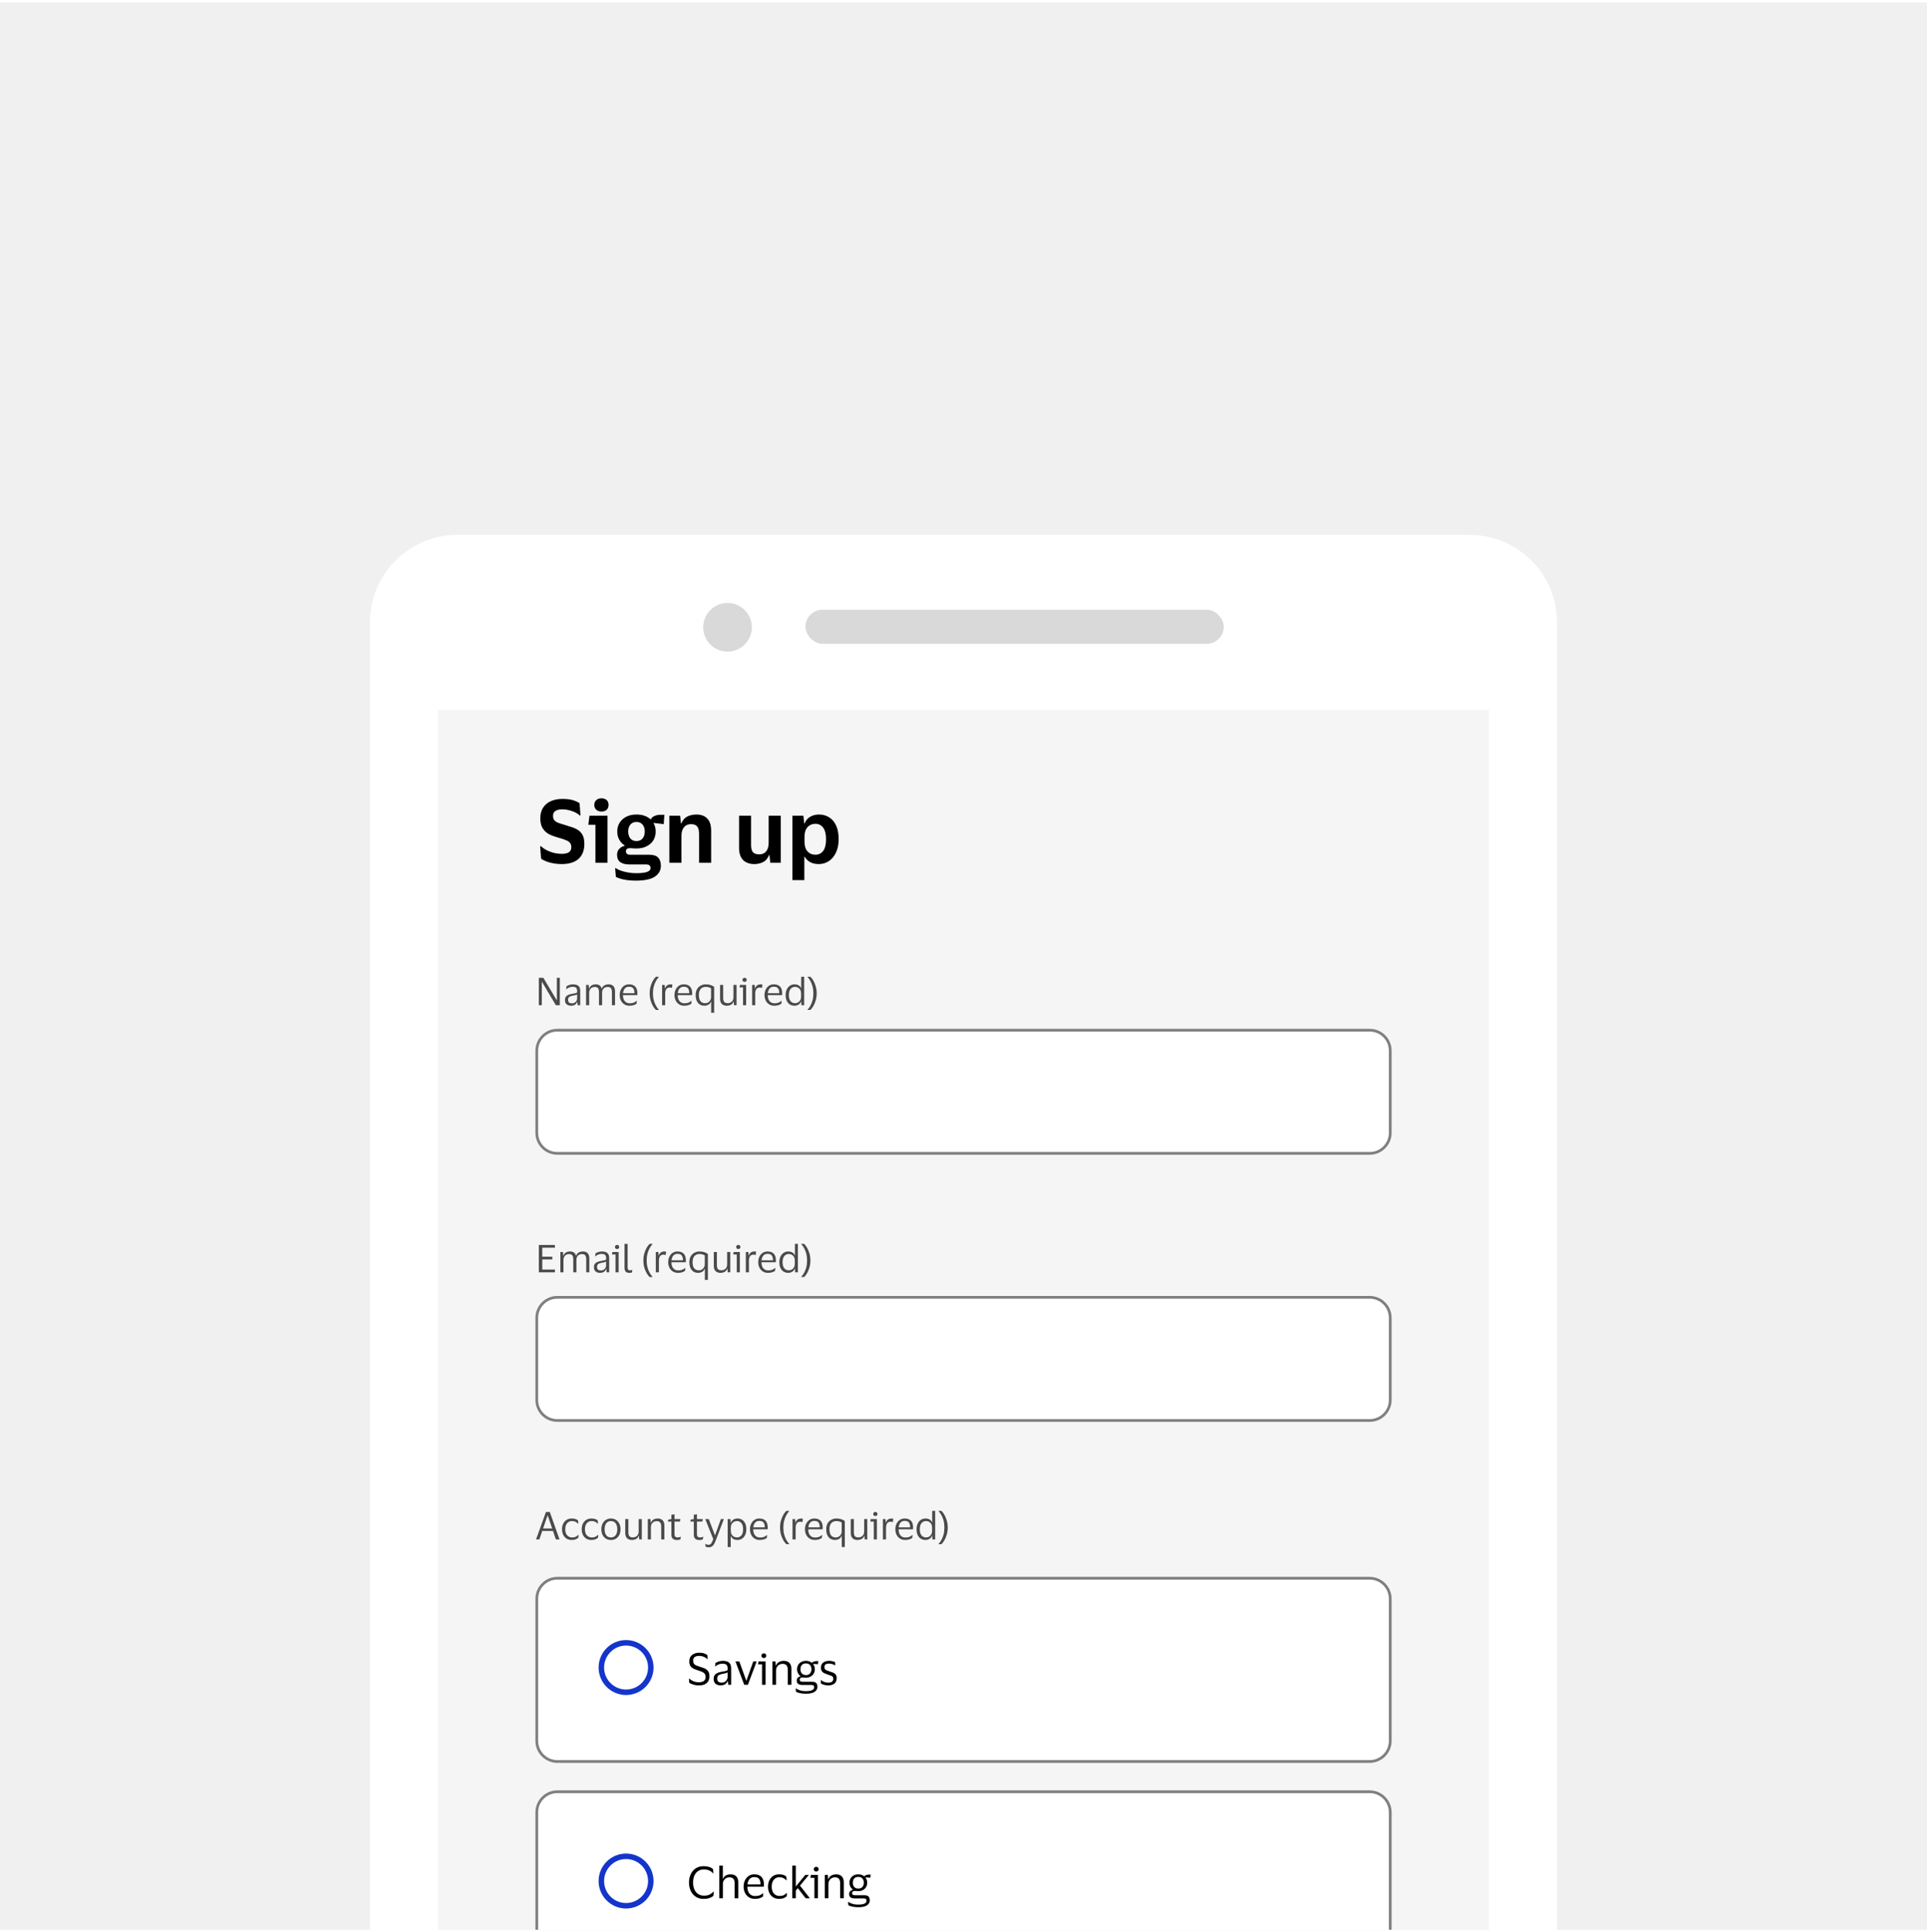 <svg width="388" height="389" viewBox="0 0 388 389" fill="none" xmlns="http://www.w3.org/2000/svg">
<g clip-path="url(#clip0_47600_127666)">
<rect width="388" height="388" transform="translate(0 0.5)" fill="#F0F0F0"/>
<g filter="url(#filter0_dd_47600_127666)">
<g clip-path="url(#clip1_47600_127666)">
<path d="M74.5 74.131C74.5 64.394 82.394 56.5 92.131 56.5H295.869C305.606 56.5 313.5 64.394 313.5 74.131V388.5H74.5V74.131Z" fill="white"/>
<circle cx="146.487" cy="75.11" r="4.898" fill="#D9D9D9"/>
<rect x="162.176" y="71.574" width="84.238" height="6.857" rx="3.428" fill="#D9D9D9"/>
<g clip-path="url(#clip2_47600_127666)">
<rect width="211.574" height="296.738" transform="translate(88.215 91.762)" fill="#F5F5F5"/>
<path d="M108.792 113.541C108.792 112.719 108.974 112.019 109.339 111.443C109.715 110.856 110.232 110.415 110.89 110.121C111.56 109.815 112.336 109.663 113.217 109.663C114.123 109.663 114.851 109.751 115.404 109.927C115.956 110.103 116.385 110.303 116.691 110.526L116.885 112.995H116.744C116.332 112.619 115.797 112.319 115.139 112.096C114.481 111.872 113.84 111.761 113.217 111.761C112.63 111.761 112.171 111.866 111.842 112.078C111.513 112.278 111.349 112.601 111.349 113.048C111.349 113.412 111.425 113.7 111.578 113.912C111.731 114.111 111.977 114.288 112.318 114.441C112.671 114.582 113.141 114.734 113.729 114.899C114.281 115.064 114.798 115.228 115.28 115.393C115.762 115.557 116.179 115.769 116.532 116.027C116.885 116.286 117.161 116.627 117.361 117.05C117.561 117.473 117.66 118.026 117.66 118.707C117.66 120.012 117.273 121.017 116.497 121.722C115.721 122.427 114.575 122.78 113.059 122.78C112.577 122.78 112.077 122.739 111.56 122.657C111.055 122.574 110.573 122.451 110.114 122.286C109.656 122.122 109.268 121.922 108.951 121.687L108.757 119.201H108.933C109.45 119.671 110.079 120.041 110.82 120.312C111.572 120.582 112.336 120.717 113.112 120.717C113.746 120.717 114.222 120.611 114.54 120.4C114.869 120.188 115.033 119.842 115.033 119.36C115.033 119.019 114.951 118.743 114.787 118.531C114.622 118.308 114.346 118.12 113.958 117.967C113.57 117.802 113.053 117.632 112.406 117.455C111.748 117.279 111.143 117.056 110.59 116.786C110.05 116.503 109.615 116.11 109.286 115.604C108.957 115.099 108.792 114.411 108.792 113.541ZM121.107 112.201C120.684 112.201 120.337 112.084 120.067 111.849C119.796 111.614 119.661 111.29 119.661 110.879C119.661 110.456 119.796 110.127 120.067 109.892C120.337 109.657 120.684 109.539 121.107 109.539C121.542 109.539 121.888 109.657 122.147 109.892C122.406 110.127 122.535 110.456 122.535 110.879C122.535 111.29 122.406 111.614 122.147 111.849C121.888 112.084 121.542 112.201 121.107 112.201ZM122.323 113.048V122.516H119.89V114.864H118.462L118.691 113.048H122.323ZM130.63 120.894C131.535 120.894 132.164 121.088 132.517 121.475C132.881 121.852 133.064 122.404 133.064 123.133C133.064 124.038 132.664 124.761 131.865 125.301C131.065 125.842 129.784 126.112 128.021 126.112C127.151 126.112 126.364 126.042 125.658 125.901C124.965 125.76 124.412 125.578 124.001 125.354L123.86 123.609H124.019C124.23 123.773 124.542 123.932 124.953 124.085C125.365 124.238 125.835 124.361 126.364 124.455C126.904 124.561 127.469 124.614 128.056 124.614C129.126 124.614 129.878 124.526 130.313 124.349C130.76 124.173 130.983 123.92 130.983 123.591C130.983 123.097 130.695 122.851 130.119 122.851H126.681C125.952 122.851 125.365 122.704 124.918 122.41C124.471 122.104 124.248 121.599 124.248 120.894C124.248 120.423 124.389 120.036 124.671 119.73C124.965 119.413 125.329 119.207 125.764 119.113V119.007C125.294 118.713 124.93 118.325 124.671 117.843C124.412 117.361 124.283 116.821 124.283 116.221C124.283 115.551 124.442 114.964 124.759 114.458C125.088 113.941 125.541 113.535 126.117 113.242C126.693 112.948 127.369 112.801 128.144 112.801C128.744 112.801 129.279 112.883 129.749 113.048C130.219 113.212 130.625 113.447 130.965 113.753H131.071C131.2 113.459 131.447 113.236 131.812 113.083C132.188 112.93 132.576 112.854 132.975 112.854H133.769L133.645 114.74L131.635 114.493L131.6 114.564C131.882 115.058 132.023 115.61 132.023 116.221C132.023 116.891 131.865 117.485 131.547 118.002C131.23 118.507 130.777 118.907 130.19 119.201C129.614 119.495 128.932 119.642 128.144 119.642C127.851 119.642 127.586 119.63 127.351 119.606C127.128 119.583 126.963 119.571 126.857 119.571C126.305 119.571 126.029 119.783 126.029 120.206C126.029 120.664 126.311 120.894 126.875 120.894H130.63ZM128.144 114.3C127.627 114.3 127.222 114.476 126.928 114.828C126.634 115.169 126.487 115.634 126.487 116.221C126.487 116.809 126.634 117.279 126.928 117.632C127.222 117.973 127.627 118.143 128.144 118.143C128.673 118.143 129.085 117.973 129.379 117.632C129.672 117.279 129.819 116.809 129.819 116.221C129.819 115.634 129.672 115.169 129.379 114.828C129.085 114.476 128.673 114.3 128.144 114.3ZM139.133 114.74C138.522 114.74 138.046 114.952 137.705 115.375C137.376 115.798 137.212 116.356 137.212 117.05V122.516H134.778V113.048H136.947L137.106 114.582H137.212C137.376 114.135 137.611 113.782 137.917 113.524C138.234 113.265 138.587 113.083 138.975 112.977C139.374 112.86 139.774 112.801 140.174 112.801C141.149 112.801 141.896 113.071 142.413 113.612C142.93 114.153 143.188 114.964 143.188 116.045V122.516H140.755V116.68C140.755 116.01 140.632 115.522 140.385 115.216C140.138 114.899 139.721 114.74 139.133 114.74ZM152.883 120.823C153.482 120.823 153.947 120.617 154.276 120.206C154.605 119.795 154.77 119.236 154.77 118.531V113.048H157.203V122.516H155.105L154.928 120.982H154.822C154.587 121.64 154.199 122.104 153.659 122.375C153.118 122.645 152.536 122.78 151.913 122.78C150.938 122.78 150.174 122.51 149.621 121.969C149.081 121.417 148.81 120.594 148.81 119.501V113.048H151.226V118.919C151.226 119.589 151.349 120.077 151.596 120.382C151.855 120.676 152.284 120.823 152.883 120.823ZM168.864 117.79C168.864 118.825 168.682 119.718 168.318 120.47C167.965 121.211 167.489 121.781 166.89 122.181C166.29 122.58 165.614 122.78 164.862 122.78C164.18 122.78 163.593 122.645 163.099 122.375C162.617 122.092 162.264 121.734 162.041 121.299H161.953V126.007H159.555V113.048H161.759L161.935 114.599H162.023C162.211 114.035 162.57 113.594 163.099 113.277C163.628 112.96 164.227 112.801 164.897 112.801C165.661 112.801 166.343 112.989 166.942 113.365C167.542 113.729 168.012 114.282 168.353 115.022C168.694 115.751 168.864 116.674 168.864 117.79ZM161.988 117.262V118.302C161.988 119.125 162.188 119.765 162.588 120.224C162.999 120.67 163.534 120.894 164.192 120.894C164.838 120.894 165.356 120.641 165.744 120.135C166.131 119.618 166.325 118.837 166.325 117.79C166.325 116.744 166.131 115.963 165.744 115.446C165.356 114.928 164.838 114.67 164.192 114.67C163.534 114.67 162.999 114.899 162.588 115.357C162.188 115.804 161.988 116.439 161.988 117.262Z" fill="black"/>
<path d="M108.499 151.188V145.679H109.409L112.086 150.169H112.125V145.679H112.719V151.188H111.916L109.139 146.505H109.093V151.188H108.499ZM114.004 147.971L114.073 147.369C114.217 147.266 114.405 147.179 114.636 147.107C114.868 147.029 115.114 146.991 115.377 146.991C115.865 146.991 116.228 147.096 116.464 147.307C116.706 147.513 116.827 147.852 116.827 148.325V151.188H116.31L116.248 150.524H116.202C116.11 150.786 115.958 150.982 115.747 151.11C115.536 151.234 115.276 151.296 114.968 151.296C114.752 151.296 114.551 151.257 114.366 151.18C114.181 151.103 114.032 150.982 113.919 150.817C113.811 150.647 113.757 150.426 113.757 150.154C113.757 149.768 113.875 149.485 114.112 149.305C114.348 149.125 114.659 148.999 115.045 148.927C115.369 148.871 115.629 148.822 115.824 148.781C116.02 148.734 116.148 148.675 116.21 148.603V148.356C116.21 148.058 116.146 147.839 116.017 147.701C115.888 147.557 115.649 147.485 115.3 147.485C115.073 147.485 114.85 147.526 114.628 147.608C114.412 147.69 114.222 147.811 114.058 147.971H114.004ZM116.202 149.845V149.012C116.135 149.069 116.012 149.12 115.832 149.166C115.652 149.207 115.428 149.254 115.161 149.305C114.934 149.351 114.747 149.429 114.598 149.537C114.454 149.645 114.382 149.837 114.382 150.115C114.382 150.367 114.451 150.547 114.59 150.655C114.729 150.763 114.914 150.817 115.145 150.817C115.366 150.817 115.557 150.768 115.716 150.671C115.876 150.573 115.996 150.449 116.079 150.3C116.161 150.151 116.202 149.999 116.202 149.845ZM119.717 147.515C119.511 147.515 119.326 147.564 119.161 147.662C118.997 147.76 118.865 147.896 118.768 148.071C118.675 148.241 118.629 148.433 118.629 148.649V151.188H118.004V147.099H118.536L118.59 147.832H118.637C118.709 147.611 118.814 147.441 118.953 147.323C119.092 147.199 119.249 147.114 119.423 147.068C119.598 147.017 119.773 146.991 119.948 146.991C120.267 146.991 120.527 147.06 120.727 147.199C120.933 147.338 121.072 147.549 121.144 147.832H121.182C121.259 147.611 121.37 147.441 121.514 147.323C121.663 147.199 121.828 147.114 122.008 147.068C122.193 147.017 122.373 146.991 122.548 146.991C122.964 146.991 123.283 147.109 123.504 147.346C123.725 147.577 123.836 147.935 123.836 148.418V151.188H123.211V148.565C123.211 148.22 123.149 147.96 123.026 147.785C122.908 147.605 122.674 147.515 122.324 147.515C122.01 147.515 121.751 147.618 121.545 147.824C121.339 148.03 121.236 148.305 121.236 148.649V151.188H120.604V148.565C120.604 148.22 120.542 147.96 120.419 147.785C120.3 147.605 120.066 147.515 119.717 147.515ZM126.792 150.802C127.131 150.802 127.401 150.758 127.602 150.671C127.808 150.583 127.998 150.462 128.173 150.308H128.227L128.173 150.879C128.06 150.977 127.88 151.072 127.633 151.164C127.391 151.252 127.093 151.296 126.738 151.296C126.347 151.296 126.005 151.203 125.712 151.018C125.419 150.833 125.19 150.578 125.025 150.254C124.861 149.93 124.779 149.56 124.779 149.143C124.779 148.727 124.858 148.356 125.018 148.032C125.177 147.708 125.396 147.454 125.673 147.269C125.956 147.083 126.275 146.991 126.63 146.991C127.041 146.991 127.373 147.068 127.625 147.222C127.877 147.371 128.06 147.582 128.173 147.855C128.286 148.127 128.343 148.444 128.343 148.804C128.343 148.855 128.337 148.914 128.327 148.981C128.322 149.048 128.317 149.107 128.312 149.159H125.434V149.189C125.439 149.688 125.56 150.082 125.797 150.37C126.039 150.658 126.37 150.802 126.792 150.802ZM126.638 147.469C126.298 147.469 126.026 147.582 125.82 147.809C125.619 148.035 125.496 148.354 125.45 148.765H127.741V148.68C127.741 148.31 127.661 148.017 127.502 147.801C127.342 147.58 127.054 147.469 126.638 147.469ZM131.472 148.804C131.472 149.323 131.529 149.791 131.642 150.208C131.755 150.619 131.901 150.982 132.081 151.296C132.261 151.614 132.454 151.887 132.66 152.113V152.144H132.081C131.876 151.969 131.675 151.712 131.48 151.373C131.284 151.038 131.122 150.65 130.994 150.208C130.87 149.765 130.809 149.297 130.809 148.804C130.809 148.31 130.87 147.842 130.994 147.4C131.122 146.952 131.284 146.561 131.48 146.227C131.675 145.888 131.876 145.631 132.081 145.456H132.66V145.487C132.454 145.718 132.261 145.993 132.081 146.312C131.901 146.626 131.755 146.991 131.642 147.407C131.529 147.819 131.472 148.284 131.472 148.804ZM134.878 147.623C134.575 147.623 134.341 147.726 134.176 147.932C134.017 148.133 133.937 148.436 133.937 148.842V151.188H133.312V147.099H133.829L133.891 147.809H133.922C133.983 147.593 134.073 147.425 134.192 147.307C134.31 147.189 134.444 147.107 134.593 147.06C134.747 147.014 134.904 146.991 135.063 146.991C135.125 146.991 135.187 146.996 135.248 147.006C135.31 147.017 135.356 147.027 135.387 147.037L135.295 147.716H135.248C135.212 147.701 135.164 147.683 135.102 147.662C135.04 147.636 134.966 147.623 134.878 147.623ZM137.821 150.802C138.16 150.802 138.43 150.758 138.631 150.671C138.837 150.583 139.027 150.462 139.202 150.308H139.256L139.202 150.879C139.089 150.977 138.909 151.072 138.662 151.164C138.42 151.252 138.122 151.296 137.767 151.296C137.376 151.296 137.034 151.203 136.741 151.018C136.448 150.833 136.219 150.578 136.054 150.254C135.89 149.93 135.808 149.56 135.808 149.143C135.808 148.727 135.887 148.356 136.047 148.032C136.206 147.708 136.425 147.454 136.702 147.269C136.985 147.083 137.304 146.991 137.659 146.991C138.07 146.991 138.402 147.068 138.654 147.222C138.906 147.371 139.089 147.582 139.202 147.855C139.315 148.127 139.372 148.444 139.372 148.804C139.372 148.855 139.366 148.914 139.356 148.981C139.351 149.048 139.346 149.107 139.341 149.159H136.463V149.189C136.468 149.688 136.589 150.082 136.826 150.37C137.068 150.658 137.399 150.802 137.821 150.802ZM137.667 147.469C137.327 147.469 137.055 147.582 136.849 147.809C136.648 148.035 136.525 148.354 136.479 148.765H138.77V148.68C138.77 148.31 138.69 148.017 138.531 147.801C138.371 147.58 138.083 147.469 137.667 147.469ZM142.1 146.991C142.46 146.991 142.782 147.035 143.065 147.122C143.347 147.209 143.592 147.333 143.797 147.492V152.715H143.188V150.462H143.149C143.047 150.761 142.869 150.974 142.617 151.103C142.365 151.231 142.1 151.296 141.823 151.296C141.283 151.296 140.856 151.108 140.542 150.732C140.228 150.357 140.071 149.827 140.071 149.143C140.071 148.67 140.164 148.274 140.349 147.955C140.539 147.636 140.789 147.397 141.097 147.238C141.406 147.073 141.74 146.991 142.1 146.991ZM142.1 147.5C141.838 147.5 141.601 147.559 141.391 147.677C141.185 147.791 141.02 147.968 140.897 148.21C140.779 148.451 140.719 148.763 140.719 149.143C140.719 149.693 140.827 150.105 141.043 150.377C141.265 150.65 141.576 150.786 141.977 150.786C142.193 150.786 142.391 150.737 142.571 150.64C142.751 150.537 142.895 150.393 143.003 150.208C143.116 150.023 143.173 149.801 143.173 149.544V147.801C143.054 147.708 142.9 147.636 142.71 147.585C142.519 147.528 142.316 147.5 142.1 147.5ZM146.555 150.779C146.76 150.779 146.948 150.732 147.118 150.64C147.287 150.542 147.424 150.408 147.527 150.239C147.629 150.064 147.681 149.858 147.681 149.621V147.099H148.306V151.188H147.789L147.727 150.447H147.689C147.586 150.766 147.406 150.987 147.149 151.11C146.897 151.234 146.624 151.296 146.331 151.296C145.919 151.296 145.593 151.18 145.351 150.948C145.109 150.717 144.989 150.359 144.989 149.876V147.099H145.613V149.753C145.613 150.102 145.68 150.362 145.814 150.532C145.953 150.696 146.2 150.779 146.555 150.779ZM149.926 146.497C149.802 146.497 149.699 146.461 149.617 146.389C149.535 146.312 149.494 146.212 149.494 146.088C149.494 145.965 149.535 145.865 149.617 145.787C149.699 145.71 149.802 145.672 149.926 145.672C150.049 145.672 150.149 145.71 150.227 145.787C150.309 145.865 150.35 145.965 150.35 146.088C150.35 146.212 150.309 146.312 150.227 146.389C150.149 146.461 150.049 146.497 149.926 146.497ZM150.234 147.099V151.188H149.609V147.6H148.907L148.985 147.099H150.234ZM153.004 147.623C152.7 147.623 152.466 147.726 152.302 147.932C152.142 148.133 152.063 148.436 152.063 148.842V151.188H151.438V147.099H151.955L152.016 147.809H152.047C152.109 147.593 152.199 147.425 152.317 147.307C152.435 147.189 152.569 147.107 152.718 147.06C152.873 147.014 153.029 146.991 153.189 146.991C153.251 146.991 153.312 146.996 153.374 147.006C153.436 147.017 153.482 147.027 153.513 147.037L153.42 147.716H153.374C153.338 147.701 153.289 147.683 153.227 147.662C153.166 147.636 153.091 147.623 153.004 147.623ZM155.947 150.802C156.286 150.802 156.556 150.758 156.757 150.671C156.962 150.583 157.153 150.462 157.327 150.308H157.381L157.327 150.879C157.214 150.977 157.034 151.072 156.787 151.164C156.546 151.252 156.247 151.296 155.893 151.296C155.502 151.296 155.16 151.203 154.867 151.018C154.573 150.833 154.345 150.578 154.18 150.254C154.015 149.93 153.933 149.56 153.933 149.143C153.933 148.727 154.013 148.356 154.172 148.032C154.332 147.708 154.55 147.454 154.828 147.269C155.111 147.083 155.43 146.991 155.785 146.991C156.196 146.991 156.528 147.068 156.78 147.222C157.032 147.371 157.214 147.582 157.327 147.855C157.441 148.127 157.497 148.444 157.497 148.804C157.497 148.855 157.492 148.914 157.482 148.981C157.477 149.048 157.471 149.107 157.466 149.159H154.589V149.189C154.594 149.688 154.715 150.082 154.951 150.37C155.193 150.658 155.525 150.802 155.947 150.802ZM155.792 147.469C155.453 147.469 155.18 147.582 154.975 147.809C154.774 148.035 154.651 148.354 154.604 148.765H156.895V148.68C156.895 148.31 156.816 148.017 156.656 147.801C156.497 147.58 156.209 147.469 155.792 147.469ZM158.189 149.143C158.189 148.706 158.266 148.328 158.421 148.009C158.575 147.685 158.786 147.436 159.053 147.261C159.326 147.081 159.634 146.991 159.979 146.991C160.318 146.991 160.601 147.06 160.828 147.199C161.054 147.338 161.208 147.531 161.29 147.778H161.321V145.456H161.923V151.188H161.36L161.321 150.416H161.29C161.208 150.678 161.046 150.892 160.804 151.056C160.568 151.216 160.288 151.296 159.964 151.296C159.634 151.296 159.334 151.216 159.061 151.056C158.794 150.897 158.58 150.658 158.421 150.339C158.266 150.02 158.189 149.621 158.189 149.143ZM161.298 148.804C161.298 148.392 161.18 148.073 160.943 147.847C160.707 147.616 160.416 147.5 160.072 147.5C159.722 147.5 159.429 147.636 159.192 147.909C158.956 148.176 158.837 148.588 158.837 149.143C158.837 149.704 158.956 150.118 159.192 150.385C159.429 150.653 159.722 150.786 160.072 150.786C160.298 150.786 160.504 150.735 160.689 150.632C160.879 150.524 161.028 150.372 161.136 150.177C161.244 149.981 161.298 149.75 161.298 149.483V148.804ZM163.77 148.804C163.77 148.284 163.713 147.819 163.6 147.407C163.492 146.991 163.348 146.626 163.168 146.312C162.988 145.993 162.793 145.718 162.582 145.487V145.456H163.16C163.366 145.631 163.567 145.888 163.762 146.227C163.958 146.561 164.12 146.952 164.248 147.4C164.377 147.842 164.441 148.31 164.441 148.804C164.441 149.297 164.377 149.765 164.248 150.208C164.12 150.65 163.958 151.038 163.762 151.373C163.567 151.712 163.366 151.969 163.16 152.144H162.582V152.113C162.793 151.887 162.988 151.614 163.168 151.296C163.348 150.982 163.492 150.619 163.6 150.208C163.713 149.791 163.77 149.323 163.77 148.804Z" fill="#4A4A4A"/>
<path d="M107.805 160.352C107.805 157.917 109.778 155.943 112.213 155.943H275.79C278.225 155.943 280.198 157.917 280.198 160.352V176.882C280.198 179.317 278.225 181.29 275.79 181.29H112.213C109.778 181.29 107.805 179.317 107.805 176.882V160.352Z" fill="white"/>
<path d="M108.08 160.352C108.08 158.069 109.93 156.219 112.213 156.219H275.79C278.072 156.219 279.923 158.069 279.923 160.352V176.882C279.923 179.165 278.072 181.015 275.79 181.015H112.213C109.93 181.015 108.08 179.165 108.08 176.882V160.352Z" stroke="black" stroke-opacity="0.5" stroke-width="0.551"/>
<path d="M108.499 204.963V199.455H111.731V200.01H109.186V201.815H111.207V202.363H109.186V204.407H111.731V204.963H108.499ZM114.541 201.291C114.335 201.291 114.15 201.34 113.986 201.437C113.821 201.535 113.69 201.671 113.592 201.846C113.5 202.016 113.453 202.209 113.453 202.425V204.963H112.829V200.874H113.361L113.415 201.607H113.461C113.533 201.386 113.639 201.216 113.777 201.098C113.916 200.975 114.073 200.89 114.248 200.843C114.423 200.792 114.598 200.766 114.773 200.766C115.091 200.766 115.351 200.836 115.552 200.975C115.757 201.113 115.896 201.324 115.968 201.607H116.007C116.084 201.386 116.195 201.216 116.339 201.098C116.488 200.975 116.652 200.89 116.832 200.843C117.017 200.792 117.197 200.766 117.372 200.766C117.789 200.766 118.108 200.885 118.329 201.121C118.55 201.353 118.661 201.71 118.661 202.193V204.963H118.036V202.34C118.036 201.995 117.974 201.736 117.851 201.561C117.732 201.381 117.498 201.291 117.149 201.291C116.835 201.291 116.575 201.394 116.369 201.599C116.164 201.805 116.061 202.08 116.061 202.425V204.963H115.428V202.34C115.428 201.995 115.367 201.736 115.243 201.561C115.125 201.381 114.891 201.291 114.541 201.291ZM119.835 201.746L119.904 201.144C120.048 201.041 120.236 200.954 120.467 200.882C120.699 200.805 120.945 200.766 121.208 200.766C121.696 200.766 122.059 200.872 122.295 201.083C122.537 201.288 122.658 201.628 122.658 202.101V204.963H122.141L122.079 204.299H122.033C121.941 204.562 121.789 204.757 121.578 204.886C121.367 205.009 121.107 205.071 120.799 205.071C120.583 205.071 120.382 205.032 120.197 204.955C120.012 204.878 119.863 204.757 119.75 204.593C119.642 204.423 119.588 204.202 119.588 203.929C119.588 203.543 119.706 203.261 119.943 203.081C120.179 202.901 120.49 202.775 120.876 202.703C121.2 202.646 121.46 202.597 121.655 202.556C121.851 202.51 121.979 202.451 122.041 202.379V202.132C122.041 201.833 121.977 201.615 121.848 201.476C121.719 201.332 121.48 201.26 121.131 201.26C120.904 201.26 120.681 201.301 120.459 201.383C120.243 201.466 120.053 201.587 119.889 201.746H119.835ZM122.033 203.621V202.787C121.966 202.844 121.843 202.895 121.663 202.942C121.483 202.983 121.259 203.029 120.992 203.081C120.765 203.127 120.578 203.204 120.429 203.312C120.285 203.42 120.213 203.613 120.213 203.891C120.213 204.143 120.282 204.323 120.421 204.431C120.56 204.539 120.745 204.593 120.976 204.593C121.197 204.593 121.388 204.544 121.547 204.446C121.707 204.348 121.827 204.225 121.91 204.076C121.992 203.927 122.033 203.775 122.033 203.621ZM124.252 200.273C124.128 200.273 124.025 200.237 123.943 200.165C123.861 200.087 123.82 199.987 123.82 199.864C123.82 199.74 123.861 199.64 123.943 199.563C124.025 199.486 124.128 199.447 124.252 199.447C124.375 199.447 124.475 199.486 124.552 199.563C124.635 199.64 124.676 199.74 124.676 199.864C124.676 199.987 124.635 200.087 124.552 200.165C124.475 200.237 124.375 200.273 124.252 200.273ZM124.56 200.874V204.963H123.935V201.376H123.233L123.31 200.874H124.56ZM126.373 203.921C126.373 204.184 126.412 204.356 126.489 204.438C126.566 204.521 126.684 204.562 126.844 204.562C126.936 204.562 127.013 204.554 127.075 204.539C127.142 204.523 127.206 204.503 127.268 204.477H127.314L127.26 204.978C127.193 205.009 127.108 205.032 127.006 205.048C126.908 205.063 126.808 205.071 126.705 205.071C126.391 205.071 126.152 204.991 125.987 204.832C125.828 204.672 125.748 204.395 125.748 203.999V199.239H126.373V203.921ZM130.206 202.579C130.206 203.099 130.263 203.567 130.376 203.983C130.489 204.395 130.636 204.757 130.816 205.071C130.996 205.39 131.189 205.662 131.394 205.889V205.919H130.816C130.61 205.745 130.41 205.487 130.214 205.148C130.019 204.814 129.857 204.425 129.728 203.983C129.605 203.541 129.543 203.073 129.543 202.579C129.543 202.085 129.605 201.617 129.728 201.175C129.857 200.728 130.019 200.337 130.214 200.003C130.41 199.663 130.61 199.406 130.816 199.231H131.394V199.262C131.189 199.493 130.996 199.769 130.816 200.087C130.636 200.401 130.489 200.766 130.376 201.183C130.263 201.594 130.206 202.06 130.206 202.579ZM133.612 201.399C133.309 201.399 133.075 201.502 132.91 201.707C132.751 201.908 132.671 202.211 132.671 202.618V204.963H132.046V200.874H132.563L132.625 201.584H132.656C132.718 201.368 132.808 201.201 132.926 201.083C133.044 200.964 133.178 200.882 133.327 200.836C133.481 200.789 133.638 200.766 133.798 200.766C133.859 200.766 133.921 200.771 133.983 200.782C134.044 200.792 134.091 200.802 134.122 200.813L134.029 201.491H133.983C133.947 201.476 133.898 201.458 133.836 201.437C133.774 201.412 133.7 201.399 133.612 201.399ZM136.555 204.577C136.895 204.577 137.165 204.533 137.365 204.446C137.571 204.359 137.761 204.238 137.936 204.083H137.99L137.936 204.654C137.823 204.752 137.643 204.847 137.396 204.94C137.155 205.027 136.856 205.071 136.501 205.071C136.111 205.071 135.769 204.978 135.475 204.793C135.182 204.608 134.953 204.353 134.789 204.029C134.624 203.705 134.542 203.335 134.542 202.919C134.542 202.502 134.622 202.132 134.781 201.808C134.941 201.484 135.159 201.229 135.437 201.044C135.72 200.859 136.039 200.766 136.393 200.766C136.805 200.766 137.137 200.843 137.389 200.998C137.641 201.147 137.823 201.358 137.936 201.63C138.049 201.903 138.106 202.219 138.106 202.579C138.106 202.631 138.101 202.69 138.091 202.757C138.085 202.823 138.08 202.883 138.075 202.934H135.198V202.965C135.203 203.464 135.324 203.857 135.56 204.145C135.802 204.433 136.134 204.577 136.555 204.577ZM136.401 201.245C136.062 201.245 135.789 201.358 135.583 201.584C135.383 201.81 135.259 202.129 135.213 202.541H137.504V202.456C137.504 202.085 137.425 201.792 137.265 201.576C137.106 201.355 136.818 201.245 136.401 201.245ZM140.835 200.766C141.195 200.766 141.516 200.81 141.799 200.897C142.082 200.985 142.326 201.108 142.532 201.268V206.49H141.922V204.238H141.884C141.781 204.536 141.603 204.749 141.351 204.878C141.099 205.007 140.835 205.071 140.557 205.071C140.017 205.071 139.59 204.883 139.276 204.508C138.963 204.132 138.806 203.603 138.806 202.919C138.806 202.445 138.898 202.049 139.083 201.731C139.274 201.412 139.523 201.173 139.832 201.013C140.14 200.849 140.475 200.766 140.835 200.766ZM140.835 201.275C140.572 201.275 140.336 201.335 140.125 201.453C139.919 201.566 139.755 201.743 139.631 201.985C139.513 202.227 139.454 202.538 139.454 202.919C139.454 203.469 139.562 203.88 139.778 204.153C139.999 204.425 140.31 204.562 140.711 204.562C140.927 204.562 141.125 204.513 141.305 204.415C141.485 204.312 141.629 204.168 141.737 203.983C141.85 203.798 141.907 203.577 141.907 203.32V201.576C141.789 201.484 141.634 201.412 141.444 201.36C141.254 201.304 141.051 201.275 140.835 201.275ZM145.289 204.554C145.495 204.554 145.682 204.508 145.852 204.415C146.022 204.317 146.158 204.184 146.261 204.014C146.364 203.839 146.415 203.633 146.415 203.397V200.874H147.04V204.963H146.523L146.462 204.222H146.423C146.32 204.541 146.14 204.762 145.883 204.886C145.631 205.009 145.358 205.071 145.065 205.071C144.654 205.071 144.327 204.955 144.086 204.724C143.844 204.492 143.723 204.135 143.723 203.651V200.874H144.348V203.528C144.348 203.878 144.415 204.137 144.548 204.307C144.687 204.472 144.934 204.554 145.289 204.554ZM148.66 200.273C148.537 200.273 148.434 200.237 148.351 200.165C148.269 200.087 148.228 199.987 148.228 199.864C148.228 199.74 148.269 199.64 148.351 199.563C148.434 199.486 148.537 199.447 148.66 199.447C148.783 199.447 148.884 199.486 148.961 199.563C149.043 199.64 149.084 199.74 149.084 199.864C149.084 199.987 149.043 200.087 148.961 200.165C148.884 200.237 148.783 200.273 148.66 200.273ZM148.969 200.874V204.963H148.344V201.376H147.642L147.719 200.874H148.969ZM151.738 201.399C151.435 201.399 151.201 201.502 151.036 201.707C150.877 201.908 150.797 202.211 150.797 202.618V204.963H150.172V200.874H150.689L150.751 201.584H150.781C150.843 201.368 150.933 201.201 151.051 201.083C151.17 200.964 151.303 200.882 151.453 200.836C151.607 200.789 151.764 200.766 151.923 200.766C151.985 200.766 152.047 200.771 152.108 200.782C152.17 200.792 152.216 200.802 152.247 200.813L152.155 201.491H152.108C152.072 201.476 152.023 201.458 151.962 201.437C151.9 201.412 151.825 201.399 151.738 201.399ZM154.681 204.577C155.02 204.577 155.29 204.533 155.491 204.446C155.697 204.359 155.887 204.238 156.062 204.083H156.116L156.062 204.654C155.949 204.752 155.769 204.847 155.522 204.94C155.28 205.027 154.982 205.071 154.627 205.071C154.236 205.071 153.894 204.978 153.601 204.793C153.308 204.608 153.079 204.353 152.914 204.029C152.75 203.705 152.668 203.335 152.668 202.919C152.668 202.502 152.747 202.132 152.907 201.808C153.066 201.484 153.285 201.229 153.562 201.044C153.845 200.859 154.164 200.766 154.519 200.766C154.93 200.766 155.262 200.843 155.514 200.998C155.766 201.147 155.949 201.358 156.062 201.63C156.175 201.903 156.232 202.219 156.232 202.579C156.232 202.631 156.226 202.69 156.216 202.757C156.211 202.823 156.206 202.883 156.201 202.934H153.323V202.965C153.328 203.464 153.449 203.857 153.686 204.145C153.928 204.433 154.259 204.577 154.681 204.577ZM154.527 201.245C154.187 201.245 153.915 201.358 153.709 201.584C153.508 201.81 153.385 202.129 153.339 202.541H155.63V202.456C155.63 202.085 155.55 201.792 155.391 201.576C155.231 201.355 154.943 201.245 154.527 201.245ZM156.924 202.919C156.924 202.481 157.001 202.103 157.155 201.785C157.309 201.461 157.52 201.211 157.788 201.036C158.06 200.856 158.369 200.766 158.713 200.766C159.053 200.766 159.336 200.836 159.562 200.975C159.788 201.113 159.942 201.306 160.025 201.553H160.056V199.231H160.657V204.963H160.094L160.056 204.191H160.025C159.942 204.454 159.78 204.667 159.539 204.832C159.302 204.991 159.022 205.071 158.698 205.071C158.369 205.071 158.068 204.991 157.795 204.832C157.528 204.672 157.314 204.433 157.155 204.114C157.001 203.795 156.924 203.397 156.924 202.919ZM160.032 202.579C160.032 202.168 159.914 201.849 159.678 201.623C159.441 201.391 159.15 201.275 158.806 201.275C158.456 201.275 158.163 201.412 157.926 201.684C157.69 201.952 157.572 202.363 157.572 202.919C157.572 203.479 157.69 203.893 157.926 204.161C158.163 204.428 158.456 204.562 158.806 204.562C159.032 204.562 159.238 204.51 159.423 204.407C159.613 204.299 159.762 204.148 159.87 203.952C159.978 203.757 160.032 203.525 160.032 203.258V202.579ZM162.504 202.579C162.504 202.06 162.448 201.594 162.335 201.183C162.227 200.766 162.083 200.401 161.903 200.087C161.723 199.769 161.527 199.493 161.316 199.262V199.231H161.895C162.101 199.406 162.301 199.663 162.497 200.003C162.692 200.337 162.854 200.728 162.983 201.175C163.111 201.617 163.175 202.085 163.175 202.579C163.175 203.073 163.111 203.541 162.983 203.983C162.854 204.425 162.692 204.814 162.497 205.148C162.301 205.487 162.101 205.745 161.895 205.919H161.316V205.889C161.527 205.662 161.723 205.39 161.903 205.071C162.083 204.757 162.227 204.395 162.335 203.983C162.448 203.567 162.504 203.099 162.504 202.579Z" fill="#4A4A4A"/>
<path d="M107.805 214.127C107.805 211.692 109.778 209.719 112.213 209.719H275.79C278.225 209.719 280.198 211.692 280.198 214.127V230.658C280.198 233.092 278.225 235.066 275.79 235.066H112.213C109.778 235.066 107.805 233.092 107.805 230.658V214.127Z" fill="white"/>
<path d="M108.08 214.127C108.08 211.845 109.93 209.994 112.213 209.994H275.79C278.072 209.994 279.923 211.845 279.923 214.127V230.658C279.923 232.94 278.072 234.79 275.79 234.79H112.213C109.93 234.79 108.08 232.94 108.08 230.658V214.127Z" stroke="black" stroke-opacity="0.5" stroke-width="0.551"/>
<path d="M108.595 258.736H107.936L109.927 253.207H110.701L112.661 258.736H111.925L111.344 257.032H109.176L108.595 258.736ZM109.346 256.529H111.181L110.283 253.919H110.244L109.346 256.529ZM113.161 256.684C113.161 256.266 113.241 255.894 113.401 255.569C113.561 255.243 113.785 254.988 114.075 254.802C114.369 254.616 114.715 254.523 115.112 254.523C115.448 254.523 115.719 254.564 115.926 254.647C116.132 254.73 116.287 254.817 116.39 254.91L116.444 255.576H116.39C116.235 255.411 116.06 255.28 115.864 255.181C115.673 255.083 115.432 255.034 115.143 255.034C114.751 255.034 114.431 255.181 114.183 255.476C113.935 255.77 113.811 256.173 113.811 256.684C113.811 257.205 113.938 257.611 114.191 257.9C114.449 258.189 114.779 258.334 115.182 258.334C115.399 258.334 115.58 258.313 115.724 258.272C115.874 258.225 116.003 258.163 116.111 258.086C116.225 258.008 116.336 257.921 116.444 257.822H116.506L116.444 258.388C116.336 258.501 116.168 258.607 115.941 258.705C115.719 258.798 115.44 258.845 115.105 258.845C114.707 258.845 114.361 258.752 114.067 258.566C113.778 258.38 113.553 258.124 113.393 257.799C113.238 257.474 113.161 257.102 113.161 256.684ZM117.124 256.684C117.124 256.266 117.204 255.894 117.364 255.569C117.524 255.243 117.749 254.988 118.038 254.802C118.332 254.616 118.678 254.523 119.076 254.523C119.411 254.523 119.682 254.564 119.889 254.647C120.095 254.73 120.25 254.817 120.353 254.91L120.408 255.576H120.353C120.199 255.411 120.023 255.28 119.827 255.181C119.636 255.083 119.396 255.034 119.107 255.034C118.714 255.034 118.394 255.181 118.146 255.476C117.898 255.77 117.774 256.173 117.774 256.684C117.774 257.205 117.901 257.611 118.154 257.9C118.412 258.189 118.743 258.334 119.145 258.334C119.362 258.334 119.543 258.313 119.687 258.272C119.837 258.225 119.966 258.163 120.075 258.086C120.188 258.008 120.299 257.921 120.408 257.822H120.47L120.408 258.388C120.299 258.501 120.131 258.607 119.904 258.705C119.682 258.798 119.403 258.845 119.068 258.845C118.67 258.845 118.324 258.752 118.03 258.566C117.741 258.38 117.516 258.124 117.356 257.799C117.201 257.474 117.124 257.102 117.124 256.684ZM123.015 254.523C123.403 254.523 123.741 254.616 124.03 254.802C124.319 254.988 124.544 255.243 124.704 255.569C124.864 255.889 124.944 256.261 124.944 256.684C124.944 257.107 124.864 257.482 124.704 257.807C124.544 258.132 124.319 258.388 124.03 258.574C123.741 258.754 123.403 258.845 123.015 258.845C122.623 258.845 122.282 258.754 121.993 258.574C121.704 258.388 121.479 258.132 121.319 257.807C121.159 257.482 121.079 257.107 121.079 256.684C121.079 256.261 121.159 255.889 121.319 255.569C121.479 255.243 121.704 254.988 121.993 254.802C122.282 254.616 122.623 254.523 123.015 254.523ZM123.015 258.334C123.418 258.334 123.731 258.189 123.953 257.9C124.18 257.611 124.293 257.205 124.293 256.684C124.293 256.168 124.18 255.765 123.953 255.476C123.731 255.181 123.418 255.034 123.015 255.034C122.608 255.034 122.293 255.181 122.071 255.476C121.849 255.765 121.738 256.168 121.738 256.684C121.738 257.205 121.849 257.611 122.071 257.9C122.293 258.189 122.608 258.334 123.015 258.334ZM127.467 258.326C127.674 258.326 127.862 258.279 128.032 258.186C128.203 258.088 128.34 257.954 128.443 257.784C128.546 257.608 128.598 257.402 128.598 257.164V254.632H129.225V258.736H128.706L128.644 257.993H128.606C128.502 258.313 128.322 258.535 128.063 258.659C127.81 258.783 127.537 258.845 127.242 258.845C126.829 258.845 126.501 258.729 126.259 258.496C126.016 258.264 125.895 257.905 125.895 257.42V254.632H126.522V257.296C126.522 257.647 126.589 257.908 126.724 258.078C126.863 258.243 127.111 258.326 127.467 258.326ZM132.199 255.05C131.987 255.05 131.794 255.101 131.618 255.205C131.448 255.303 131.311 255.442 131.208 255.623C131.11 255.798 131.061 256.002 131.061 256.235V258.736H130.433V254.632H130.968L131.022 255.367H131.061C131.138 255.15 131.249 254.98 131.394 254.856C131.543 254.732 131.708 254.647 131.889 254.601C132.07 254.549 132.248 254.523 132.424 254.523C132.842 254.523 133.17 254.639 133.407 254.872C133.65 255.099 133.771 255.453 133.771 255.933V258.736H133.136V256.111C133.136 255.76 133.064 255.496 132.919 255.321C132.775 255.14 132.535 255.05 132.199 255.05ZM135.816 257.652C135.816 257.921 135.87 258.101 135.978 258.194C136.092 258.287 136.234 258.334 136.404 258.334C136.559 258.334 136.683 258.321 136.776 258.295C136.869 258.264 136.954 258.23 137.032 258.194H137.086L137.016 258.705C136.959 258.741 136.861 258.775 136.722 258.806C136.582 258.837 136.433 258.853 136.273 258.853C135.927 258.853 135.658 258.767 135.467 258.597C135.276 258.427 135.181 258.145 135.181 257.753V255.135H134.476L134.553 254.755L135.181 254.639V253.764L135.816 253.679V254.632H136.993L136.908 255.135H135.816V257.652ZM140.331 257.652C140.331 257.921 140.385 258.101 140.494 258.194C140.607 258.287 140.749 258.334 140.92 258.334C141.075 258.334 141.198 258.321 141.291 258.295C141.384 258.264 141.47 258.23 141.547 258.194H141.601L141.531 258.705C141.475 258.741 141.377 258.775 141.237 258.806C141.098 258.837 140.948 258.853 140.788 258.853C140.442 258.853 140.174 258.767 139.983 258.597C139.791 258.427 139.696 258.145 139.696 257.753V255.135H138.991L139.069 254.755L139.696 254.639V253.764L140.331 253.679V254.632H141.508L141.423 255.135H140.331V257.652ZM142.709 254.632L143.956 257.9H143.979L145.149 254.632H145.753L144.188 258.752C144.064 259.082 143.94 259.364 143.817 259.596C143.698 259.828 143.551 260.006 143.375 260.13C143.205 260.254 142.98 260.316 142.701 260.316C142.588 260.316 142.477 260.306 142.368 260.285C142.26 260.27 142.164 260.241 142.082 260.2L142.012 259.642H142.058C142.126 259.684 142.211 259.723 142.314 259.759C142.417 259.8 142.536 259.821 142.67 259.821C142.898 259.821 143.073 259.728 143.197 259.542C143.326 259.361 143.465 259.072 143.615 258.674L142.004 254.632H142.709ZM150.269 256.684C150.269 257.128 150.191 257.513 150.037 257.838C149.887 258.158 149.678 258.406 149.409 258.581C149.146 258.757 148.841 258.845 148.495 258.845C148.149 258.845 147.865 258.778 147.643 258.643C147.421 258.504 147.261 258.313 147.163 258.07H147.132V260.27H146.52V254.632H147.07L147.132 255.375H147.163C147.246 255.117 147.408 254.91 147.651 254.755C147.899 254.601 148.185 254.523 148.511 254.523C148.841 254.523 149.138 254.606 149.401 254.771C149.67 254.931 149.882 255.171 150.037 255.491C150.191 255.811 150.269 256.209 150.269 256.684ZM147.148 256.39V256.986C147.148 257.28 147.204 257.528 147.318 257.729C147.437 257.931 147.589 258.083 147.775 258.186C147.966 258.285 148.175 258.334 148.402 258.334C148.748 258.334 149.037 258.202 149.27 257.939C149.502 257.67 149.618 257.252 149.618 256.684C149.618 256.121 149.502 255.706 149.27 255.437C149.037 255.169 148.748 255.034 148.402 255.034C148.175 255.034 147.966 255.086 147.775 255.189C147.589 255.292 147.437 255.445 147.318 255.646C147.204 255.848 147.148 256.095 147.148 256.39ZM153.029 258.349C153.37 258.349 153.641 258.305 153.842 258.217C154.048 258.13 154.24 258.008 154.415 257.853H154.469L154.415 258.427C154.301 258.525 154.121 258.62 153.873 258.713C153.63 258.801 153.331 258.845 152.975 258.845C152.582 258.845 152.239 258.752 151.944 258.566C151.65 258.38 151.42 258.124 151.255 257.799C151.09 257.474 151.007 257.102 151.007 256.684C151.007 256.266 151.087 255.894 151.247 255.569C151.407 255.243 151.627 254.988 151.906 254.802C152.19 254.616 152.51 254.523 152.866 254.523C153.279 254.523 153.612 254.601 153.865 254.755C154.118 254.905 154.301 255.117 154.415 255.391C154.529 255.664 154.585 255.982 154.585 256.343C154.585 256.395 154.58 256.454 154.57 256.521C154.565 256.588 154.56 256.648 154.554 256.699H151.666V256.73C151.671 257.231 151.792 257.626 152.03 257.915C152.272 258.205 152.605 258.349 153.029 258.349ZM152.874 255.003C152.533 255.003 152.259 255.117 152.053 255.344C151.852 255.571 151.728 255.891 151.681 256.304H153.981V256.219C153.981 255.848 153.901 255.553 153.741 255.336C153.581 255.114 153.292 255.003 152.874 255.003ZM157.727 256.343C157.727 256.865 157.784 257.335 157.898 257.753C158.011 258.166 158.158 258.53 158.339 258.845C158.52 259.165 158.713 259.439 158.92 259.666V259.697H158.339C158.133 259.521 157.931 259.263 157.735 258.922C157.539 258.587 157.376 258.197 157.247 257.753C157.123 257.309 157.061 256.839 157.061 256.343C157.061 255.848 157.123 255.378 157.247 254.934C157.376 254.484 157.539 254.092 157.735 253.756C157.931 253.416 158.133 253.157 158.339 252.982H158.92V253.013C158.713 253.245 158.52 253.521 158.339 253.842C158.158 254.157 158.011 254.523 157.898 254.941C157.784 255.354 157.727 255.822 157.727 256.343ZM161.147 255.158C160.842 255.158 160.607 255.261 160.442 255.468C160.282 255.669 160.202 255.974 160.202 256.382V258.736H159.575V254.632H160.094L160.156 255.344H160.186C160.248 255.127 160.339 254.959 160.458 254.841C160.576 254.722 160.711 254.639 160.86 254.593C161.015 254.546 161.173 254.523 161.333 254.523C161.395 254.523 161.457 254.528 161.519 254.539C161.581 254.549 161.627 254.559 161.658 254.57L161.565 255.251H161.519C161.482 255.236 161.433 255.218 161.371 255.197C161.309 255.171 161.235 255.158 161.147 255.158ZM164.101 258.349C164.442 258.349 164.713 258.305 164.915 258.217C165.121 258.13 165.312 258.008 165.488 257.853H165.542L165.488 258.427C165.374 258.525 165.193 258.62 164.946 258.713C164.703 258.801 164.403 258.845 164.047 258.845C163.655 258.845 163.311 258.752 163.017 258.566C162.723 258.38 162.493 258.124 162.328 257.799C162.163 257.474 162.08 257.102 162.08 256.684C162.08 256.266 162.16 255.894 162.32 255.569C162.48 255.243 162.7 254.988 162.978 254.802C163.262 254.616 163.583 254.523 163.939 254.523C164.352 254.523 164.685 254.601 164.938 254.755C165.191 254.905 165.374 255.117 165.488 255.391C165.601 255.664 165.658 255.982 165.658 256.343C165.658 256.395 165.653 256.454 165.643 256.521C165.638 256.588 165.632 256.648 165.627 256.699H162.738V256.73C162.744 257.231 162.865 257.626 163.102 257.915C163.345 258.205 163.678 258.349 164.101 258.349ZM163.947 255.003C163.606 255.003 163.332 255.117 163.126 255.344C162.924 255.571 162.8 255.891 162.754 256.304H165.054V256.219C165.054 255.848 164.974 255.553 164.814 255.336C164.654 255.114 164.365 255.003 163.947 255.003ZM168.398 254.523C168.759 254.523 169.082 254.567 169.366 254.655C169.65 254.743 169.895 254.866 170.101 255.027V260.27H169.49V258.008H169.451C169.348 258.308 169.169 258.522 168.917 258.651C168.664 258.78 168.398 258.845 168.119 258.845C167.577 258.845 167.148 258.656 166.833 258.279C166.518 257.902 166.361 257.371 166.361 256.684C166.361 256.209 166.454 255.811 166.64 255.491C166.831 255.171 167.081 254.931 167.391 254.771C167.701 254.606 168.036 254.523 168.398 254.523ZM168.398 255.034C168.134 255.034 167.897 255.094 167.685 255.212C167.479 255.326 167.313 255.504 167.189 255.747C167.071 255.989 167.011 256.302 167.011 256.684C167.011 257.236 167.12 257.649 167.337 257.923C167.559 258.197 167.871 258.334 168.274 258.334C168.491 258.334 168.689 258.285 168.87 258.186C169.051 258.083 169.195 257.939 169.304 257.753C169.417 257.567 169.474 257.345 169.474 257.087V255.336C169.355 255.243 169.2 255.171 169.009 255.119C168.818 255.063 168.614 255.034 168.398 255.034ZM172.87 258.326C173.076 258.326 173.265 258.279 173.435 258.186C173.605 258.088 173.742 257.954 173.845 257.784C173.949 257.608 174 257.402 174 257.164V254.632H174.628V258.736H174.109L174.047 257.993H174.008C173.905 258.313 173.724 258.535 173.466 258.659C173.213 258.783 172.939 258.845 172.645 258.845C172.232 258.845 171.904 258.729 171.661 258.496C171.419 258.264 171.297 257.905 171.297 257.42V254.632H171.925V257.296C171.925 257.647 171.992 257.908 172.126 258.078C172.266 258.243 172.513 258.326 172.87 258.326ZM176.254 254.027C176.13 254.027 176.027 253.991 175.944 253.919C175.862 253.842 175.82 253.741 175.82 253.617C175.82 253.493 175.862 253.392 175.944 253.315C176.027 253.237 176.13 253.199 176.254 253.199C176.378 253.199 176.479 253.237 176.556 253.315C176.639 253.392 176.68 253.493 176.68 253.617C176.68 253.741 176.639 253.842 176.556 253.919C176.479 253.991 176.378 254.027 176.254 254.027ZM176.564 254.632V258.736H175.936V255.135H175.232L175.309 254.632H176.564ZM179.344 255.158C179.04 255.158 178.805 255.261 178.639 255.468C178.479 255.669 178.399 255.974 178.399 256.382V258.736H177.772V254.632H178.291L178.353 255.344H178.384C178.446 255.127 178.536 254.959 178.655 254.841C178.774 254.722 178.908 254.639 179.058 254.593C179.213 254.546 179.37 254.523 179.53 254.523C179.592 254.523 179.654 254.528 179.716 254.539C179.778 254.549 179.824 254.559 179.855 254.57L179.762 255.251H179.716C179.68 255.236 179.631 255.218 179.569 255.197C179.507 255.171 179.432 255.158 179.344 255.158ZM182.299 258.349C182.64 258.349 182.911 258.305 183.112 258.217C183.319 258.13 183.51 258.008 183.685 257.853H183.739L183.685 258.427C183.572 258.525 183.391 258.62 183.143 258.713C182.9 258.801 182.601 258.845 182.245 258.845C181.852 258.845 181.509 258.752 181.215 258.566C180.92 258.38 180.69 258.124 180.525 257.799C180.36 257.474 180.277 257.102 180.277 256.684C180.277 256.266 180.357 255.894 180.517 255.569C180.678 255.243 180.897 254.988 181.176 254.802C181.46 254.616 181.78 254.523 182.136 254.523C182.549 254.523 182.882 254.601 183.135 254.755C183.388 254.905 183.572 255.117 183.685 255.391C183.799 255.664 183.856 255.982 183.856 256.343C183.856 256.395 183.85 256.454 183.84 256.521C183.835 256.588 183.83 256.648 183.825 256.699H180.936V256.73C180.941 257.231 181.062 257.626 181.3 257.915C181.542 258.205 181.875 258.349 182.299 258.349ZM182.144 255.003C181.803 255.003 181.529 255.117 181.323 255.344C181.122 255.571 180.998 255.891 180.951 256.304H183.251V256.219C183.251 255.848 183.171 255.553 183.011 255.336C182.851 255.114 182.562 255.003 182.144 255.003ZM184.55 256.684C184.55 256.245 184.628 255.866 184.783 255.545C184.938 255.22 185.149 254.97 185.418 254.794C185.691 254.613 186.001 254.523 186.347 254.523C186.688 254.523 186.972 254.593 187.199 254.732C187.426 254.872 187.581 255.065 187.664 255.313H187.695V252.982H188.299V258.736H187.733L187.695 257.962H187.664C187.581 258.225 187.418 258.439 187.176 258.605C186.938 258.765 186.657 258.845 186.332 258.845C186.001 258.845 185.699 258.765 185.425 258.605C185.157 258.445 184.943 258.205 184.783 257.884C184.628 257.564 184.55 257.164 184.55 256.684ZM187.671 256.343C187.671 255.93 187.553 255.61 187.315 255.383C187.078 255.15 186.786 255.034 186.44 255.034C186.089 255.034 185.795 255.171 185.557 255.445C185.32 255.713 185.201 256.126 185.201 256.684C185.201 257.247 185.32 257.662 185.557 257.931C185.795 258.199 186.089 258.334 186.44 258.334C186.667 258.334 186.874 258.282 187.06 258.179C187.251 258.07 187.4 257.918 187.509 257.722C187.617 257.526 187.671 257.293 187.671 257.025V256.343ZM190.153 256.343C190.153 255.822 190.096 255.354 189.983 254.941C189.874 254.523 189.73 254.157 189.549 253.842C189.368 253.521 189.172 253.245 188.96 253.013V252.982H189.541C189.748 253.157 189.949 253.416 190.145 253.756C190.342 254.092 190.504 254.484 190.633 254.934C190.762 255.378 190.827 255.848 190.827 256.343C190.827 256.839 190.762 257.309 190.633 257.753C190.504 258.197 190.342 258.587 190.145 258.922C189.949 259.263 189.748 259.521 189.541 259.697H188.96V259.666C189.172 259.439 189.368 259.165 189.549 258.845C189.73 258.53 189.874 258.166 189.983 257.753C190.096 257.335 190.153 256.865 190.153 256.343Z" fill="#4A4A4A"/>
<path d="M107.805 270.693C107.805 268.249 109.786 266.268 112.23 266.268H275.773C278.217 266.268 280.198 268.249 280.198 270.693V299.289C280.198 301.733 278.217 303.715 275.773 303.715H112.23C109.786 303.715 107.805 301.733 107.805 299.289V270.693Z" fill="white"/>
<path d="M108.081 270.693C108.081 268.402 109.939 266.544 112.23 266.544H275.773C278.064 266.544 279.922 268.402 279.922 270.693V299.289C279.922 301.581 278.064 303.438 275.773 303.438H112.23C109.939 303.438 108.081 301.581 108.081 299.289V270.693Z" stroke="black" stroke-opacity="0.5" stroke-width="0.553"/>
<path d="M121.081 284.522C121.081 281.773 123.31 279.543 126.059 279.543C128.809 279.543 131.038 281.773 131.038 284.522C131.038 287.272 128.809 289.501 126.059 289.501C123.31 289.501 121.081 287.272 121.081 284.522Z" fill="white"/>
<path d="M121.081 284.522C121.081 281.773 123.31 279.543 126.059 279.543C128.809 279.543 131.038 281.773 131.038 284.522C131.038 287.272 128.809 289.501 126.059 289.501C123.31 289.501 121.081 287.272 121.081 284.522Z" stroke="#1435CB" stroke-width="1.106"/>
<path d="M138.788 283.264C138.788 282.874 138.88 282.553 139.062 282.299C139.245 282.045 139.487 281.856 139.788 281.732C140.089 281.603 140.42 281.538 140.78 281.538C141.216 281.538 141.567 281.591 141.833 281.697C142.098 281.803 142.293 281.906 142.417 282.007L142.479 282.803H142.417C142.234 282.626 141.995 282.479 141.7 282.361C141.405 282.237 141.098 282.175 140.78 282.175C140.414 282.175 140.119 282.249 139.895 282.396C139.676 282.544 139.567 282.792 139.567 283.14C139.567 283.405 139.617 283.609 139.717 283.75C139.818 283.892 139.968 284.007 140.169 284.096C140.375 284.178 140.635 284.27 140.948 284.37C141.207 284.447 141.452 284.529 141.682 284.618C141.913 284.706 142.113 284.819 142.284 284.954C142.461 285.084 142.6 285.255 142.7 285.468C142.801 285.674 142.851 285.94 142.851 286.264C142.851 286.872 142.665 287.335 142.293 287.654C141.927 287.967 141.396 288.123 140.7 288.123C140.352 288.123 139.998 288.073 139.638 287.973C139.284 287.872 138.995 287.736 138.77 287.565L138.717 286.76H138.788C139.054 286.99 139.349 287.17 139.673 287.3C140.004 287.424 140.349 287.486 140.709 287.486C141.134 287.486 141.467 287.4 141.709 287.229C141.951 287.058 142.072 286.786 142.072 286.415C142.072 286.049 141.951 285.777 141.709 285.6C141.467 285.417 141.107 285.258 140.629 285.122C140.281 285.016 139.968 284.901 139.691 284.777C139.414 284.647 139.192 284.467 139.027 284.237C138.868 284.001 138.788 283.677 138.788 283.264ZM143.977 284.299L144.057 283.609C144.222 283.491 144.438 283.391 144.703 283.308C144.969 283.219 145.252 283.175 145.553 283.175C146.113 283.175 146.529 283.296 146.801 283.538C147.078 283.774 147.217 284.164 147.217 284.706V287.99H146.624L146.553 287.229H146.5C146.394 287.53 146.22 287.754 145.978 287.902C145.736 288.043 145.438 288.114 145.084 288.114C144.836 288.114 144.606 288.07 144.393 287.981C144.181 287.893 144.01 287.754 143.88 287.565C143.756 287.371 143.694 287.117 143.694 286.804C143.694 286.362 143.83 286.037 144.101 285.831C144.373 285.624 144.73 285.479 145.172 285.397C145.544 285.332 145.842 285.276 146.066 285.229C146.29 285.176 146.438 285.108 146.509 285.025V284.742C146.509 284.4 146.435 284.149 146.287 283.989C146.14 283.824 145.866 283.742 145.464 283.742C145.205 283.742 144.948 283.789 144.694 283.883C144.446 283.978 144.228 284.116 144.039 284.299H143.977ZM146.5 286.45V285.494C146.423 285.559 146.282 285.618 146.075 285.671C145.868 285.718 145.612 285.772 145.305 285.831C145.045 285.884 144.83 285.972 144.659 286.096C144.494 286.22 144.411 286.441 144.411 286.76C144.411 287.049 144.491 287.256 144.65 287.379C144.809 287.503 145.022 287.565 145.287 287.565C145.541 287.565 145.759 287.509 145.942 287.397C146.125 287.285 146.264 287.143 146.358 286.972C146.453 286.801 146.5 286.627 146.5 286.45ZM148.862 283.299L150.26 287.167H150.295L151.667 283.299H152.349L150.588 287.99H149.844L148.083 283.299H148.862ZM153.799 282.609C153.658 282.609 153.54 282.567 153.445 282.485C153.351 282.396 153.304 282.281 153.304 282.14C153.304 281.998 153.351 281.883 153.445 281.794C153.54 281.706 153.658 281.662 153.799 281.662C153.941 281.662 154.056 281.706 154.145 281.794C154.239 281.883 154.286 281.998 154.286 282.14C154.286 282.281 154.239 282.396 154.145 282.485C154.056 282.567 153.941 282.609 153.799 282.609ZM154.153 283.299V287.99H153.436V283.874H152.631L152.72 283.299H154.153ZM157.552 283.777C157.31 283.777 157.089 283.836 156.888 283.954C156.694 284.066 156.537 284.226 156.419 284.432C156.307 284.633 156.251 284.866 156.251 285.131V287.99H155.534V283.299H156.145L156.207 284.14H156.251C156.34 283.892 156.467 283.697 156.632 283.556C156.803 283.414 156.992 283.317 157.198 283.264C157.405 283.205 157.608 283.175 157.809 283.175C158.287 283.175 158.662 283.308 158.933 283.573C159.21 283.833 159.349 284.237 159.349 284.786V287.99H158.623V284.99C158.623 284.588 158.541 284.287 158.375 284.087C158.21 283.88 157.936 283.777 157.552 283.777ZM163.438 287.379C163.881 287.379 164.182 287.468 164.341 287.645C164.506 287.816 164.589 288.067 164.589 288.397C164.589 288.822 164.397 289.162 164.014 289.415C163.63 289.669 163.043 289.796 162.252 289.796C161.857 289.796 161.476 289.758 161.11 289.681C160.75 289.61 160.47 289.513 160.27 289.389L160.216 288.725H160.278C160.438 288.849 160.683 288.97 161.013 289.088C161.349 289.212 161.765 289.274 162.261 289.274C162.857 289.274 163.285 289.203 163.544 289.061C163.804 288.926 163.934 288.737 163.934 288.495C163.934 288.312 163.887 288.188 163.792 288.123C163.704 288.058 163.547 288.026 163.323 288.026H161.509C161.166 288.026 160.898 287.952 160.703 287.804C160.514 287.657 160.42 287.433 160.42 287.132C160.42 286.913 160.494 286.727 160.641 286.574C160.789 286.415 160.975 286.32 161.199 286.291V286.255C160.975 286.102 160.801 285.904 160.677 285.662C160.553 285.42 160.491 285.155 160.491 284.866C160.491 284.553 160.562 284.27 160.703 284.016C160.851 283.756 161.057 283.553 161.323 283.405C161.588 283.252 161.907 283.175 162.279 283.175C162.521 283.175 162.742 283.211 162.943 283.281C163.143 283.346 163.317 283.441 163.465 283.565H163.518C163.559 283.476 163.639 283.408 163.757 283.361C163.875 283.308 164.002 283.273 164.138 283.255C164.273 283.231 164.397 283.219 164.509 283.219H164.757L164.704 283.848L163.73 283.795V283.848C163.955 284.131 164.067 284.47 164.067 284.866C164.067 285.178 163.993 285.465 163.845 285.724C163.704 285.978 163.497 286.182 163.226 286.335C162.96 286.483 162.645 286.556 162.279 286.556C162.149 286.556 162.022 286.55 161.898 286.539C161.774 286.527 161.671 286.521 161.588 286.521C161.211 286.521 161.022 286.663 161.022 286.946C161.022 287.099 161.069 287.211 161.163 287.282C161.258 287.347 161.385 287.379 161.544 287.379H163.438ZM162.279 283.689C161.931 283.689 161.659 283.792 161.464 283.998C161.27 284.205 161.172 284.494 161.172 284.866C161.172 285.237 161.27 285.527 161.464 285.733C161.659 285.94 161.931 286.043 162.279 286.043C162.621 286.043 162.889 285.94 163.084 285.733C163.285 285.527 163.385 285.237 163.385 284.866C163.385 284.494 163.285 284.205 163.084 283.998C162.889 283.792 162.621 283.689 162.279 283.689ZM165.299 284.538C165.299 284.084 165.452 283.745 165.759 283.52C166.072 283.29 166.464 283.175 166.936 283.175C167.208 283.175 167.45 283.205 167.662 283.264C167.875 283.317 168.034 283.37 168.14 283.423L168.175 284.078H168.105C167.975 283.978 167.801 283.895 167.582 283.83C167.37 283.759 167.152 283.724 166.927 283.724C166.638 283.724 166.411 283.774 166.246 283.874C166.081 283.975 165.998 284.164 165.998 284.441C165.998 284.618 166.033 284.754 166.104 284.848C166.181 284.942 166.29 285.022 166.432 285.087C166.579 285.146 166.762 285.211 166.981 285.282C167.264 285.37 167.518 285.459 167.742 285.547C167.966 285.636 168.143 285.766 168.273 285.937C168.403 286.102 168.468 286.341 168.468 286.654C168.468 287.138 168.317 287.503 168.016 287.751C167.715 287.993 167.302 288.114 166.777 288.114C166.482 288.114 166.205 288.079 165.945 288.008C165.685 287.937 165.473 287.849 165.308 287.742L165.255 287.043H165.317C165.511 287.208 165.735 287.338 165.989 287.433C166.249 287.521 166.503 287.565 166.75 287.565C167.099 287.565 167.355 287.503 167.52 287.379C167.692 287.25 167.777 287.046 167.777 286.769C167.777 286.598 167.736 286.468 167.653 286.379C167.571 286.285 167.45 286.208 167.29 286.149C167.131 286.084 166.93 286.013 166.688 285.937C166.417 285.848 166.175 285.757 165.963 285.662C165.756 285.562 165.594 285.426 165.476 285.255C165.358 285.084 165.299 284.845 165.299 284.538Z" fill="black"/>
<path d="M107.805 313.674C107.805 311.229 109.786 309.248 112.23 309.248H275.773C278.217 309.248 280.198 311.229 280.198 313.674V342.27C280.198 344.714 278.217 346.695 275.773 346.695H112.23C109.786 346.695 107.805 344.714 107.805 342.27V313.674Z" fill="white"/>
<path d="M108.081 313.674C108.081 311.382 109.939 309.525 112.23 309.525H275.773C278.064 309.525 279.922 311.382 279.922 313.674V342.27C279.922 344.561 278.064 346.419 275.773 346.419H112.23C109.939 346.419 108.081 344.561 108.081 342.27V313.674Z" stroke="black" stroke-opacity="0.5" stroke-width="0.553"/>
<path d="M121.081 327.503C121.081 324.753 123.31 322.524 126.059 322.524C128.809 322.524 131.038 324.753 131.038 327.503C131.038 330.252 128.809 332.482 126.059 332.482C123.31 332.482 121.081 330.252 121.081 327.503Z" fill="white"/>
<path d="M121.081 327.503C121.081 324.753 123.31 322.524 126.059 322.524C128.809 322.524 131.038 324.753 131.038 327.503C131.038 330.252 128.809 332.482 126.059 332.482C123.31 332.482 121.081 330.252 121.081 327.503Z" stroke="#1435CB" stroke-width="1.106"/>
<path d="M139.549 327.811C139.549 328.33 139.635 328.787 139.806 329.183C139.977 329.578 140.228 329.888 140.558 330.112C140.889 330.336 141.284 330.448 141.744 330.448C142.216 330.448 142.594 330.375 142.877 330.227C143.167 330.08 143.426 329.885 143.656 329.643H143.727L143.639 330.475C143.432 330.67 143.158 330.823 142.815 330.935C142.479 331.047 142.098 331.103 141.674 331.103C141.207 331.103 140.791 331.018 140.426 330.847C140.06 330.676 139.75 330.44 139.496 330.139C139.242 329.832 139.051 329.481 138.921 329.085C138.791 328.69 138.726 328.265 138.726 327.811C138.726 327.356 138.791 326.932 138.921 326.536C139.051 326.135 139.24 325.784 139.487 325.483C139.741 325.182 140.048 324.946 140.408 324.775C140.774 324.604 141.19 324.518 141.656 324.518C142.494 324.518 143.131 324.71 143.568 325.093L143.647 325.961H143.577C143.37 325.713 143.113 325.521 142.807 325.386C142.506 325.244 142.146 325.173 141.727 325.173C141.261 325.173 140.865 325.285 140.541 325.509C140.216 325.734 139.968 326.044 139.797 326.439C139.632 326.834 139.549 327.292 139.549 327.811ZM146.851 326.758C146.609 326.758 146.388 326.817 146.187 326.935C145.993 327.047 145.836 327.206 145.718 327.413C145.606 327.613 145.55 327.846 145.55 328.112V330.971H144.833V324.394H145.541V327.085H145.577C145.665 326.831 145.792 326.639 145.957 326.51C146.123 326.374 146.305 326.282 146.506 326.235C146.707 326.182 146.907 326.156 147.108 326.156C147.586 326.156 147.961 326.288 148.232 326.554C148.509 326.814 148.648 327.218 148.648 327.767V330.971H147.922V327.97C147.922 327.569 147.84 327.268 147.674 327.067C147.509 326.861 147.235 326.758 146.851 326.758ZM152.038 330.528C152.427 330.528 152.737 330.478 152.967 330.378C153.203 330.277 153.422 330.139 153.622 329.962H153.684L153.622 330.617C153.493 330.729 153.286 330.838 153.003 330.944C152.725 331.044 152.383 331.095 151.976 331.095C151.528 331.095 151.135 330.988 150.799 330.776C150.462 330.564 150.2 330.271 150.011 329.9C149.822 329.528 149.728 329.103 149.728 328.625C149.728 328.147 149.819 327.722 150.002 327.351C150.185 326.979 150.436 326.687 150.755 326.474C151.079 326.262 151.445 326.156 151.852 326.156C152.324 326.156 152.705 326.244 152.994 326.421C153.283 326.592 153.493 326.834 153.622 327.147C153.752 327.46 153.817 327.823 153.817 328.236C153.817 328.295 153.811 328.363 153.799 328.439C153.793 328.516 153.788 328.584 153.782 328.643H150.48V328.678C150.486 329.251 150.625 329.702 150.896 330.032C151.174 330.363 151.554 330.528 152.038 330.528ZM151.861 326.704C151.472 326.704 151.159 326.834 150.923 327.094C150.693 327.353 150.551 327.719 150.498 328.191H153.127V328.094C153.127 327.669 153.035 327.333 152.852 327.085C152.669 326.831 152.339 326.704 151.861 326.704ZM154.638 328.625C154.638 328.147 154.729 327.722 154.912 327.351C155.095 326.979 155.352 326.687 155.682 326.474C156.018 326.262 156.414 326.156 156.868 326.156C157.252 326.156 157.562 326.203 157.798 326.297C158.034 326.392 158.211 326.492 158.329 326.598L158.391 327.359H158.329C158.152 327.171 157.951 327.02 157.727 326.908C157.508 326.796 157.234 326.74 156.904 326.74C156.455 326.74 156.089 326.908 155.806 327.244C155.523 327.581 155.381 328.041 155.381 328.625C155.381 329.221 155.526 329.684 155.815 330.015C156.11 330.345 156.488 330.51 156.948 330.51C157.196 330.51 157.402 330.487 157.567 330.44C157.739 330.387 157.886 330.316 158.01 330.227C158.14 330.139 158.267 330.038 158.391 329.926H158.461L158.391 330.572C158.267 330.702 158.075 330.823 157.815 330.935C157.562 331.042 157.243 331.095 156.859 331.095C156.405 331.095 156.01 330.988 155.673 330.776C155.343 330.564 155.086 330.271 154.903 329.9C154.726 329.528 154.638 329.103 154.638 328.625ZM160.236 324.394V328.599L162.139 326.28H162.865L161.077 328.422L163.068 330.971H162.219L160.643 328.935L160.236 329.422V330.971H159.519V324.394H160.236ZM164.345 325.589C164.203 325.589 164.085 325.548 163.991 325.465C163.896 325.377 163.849 325.262 163.849 325.12C163.849 324.978 163.896 324.863 163.991 324.775C164.085 324.686 164.203 324.642 164.345 324.642C164.486 324.642 164.602 324.686 164.69 324.775C164.784 324.863 164.832 324.978 164.832 325.12C164.832 325.262 164.784 325.377 164.69 325.465C164.602 325.548 164.486 325.589 164.345 325.589ZM164.699 326.28V330.971H163.982V326.855H163.176L163.265 326.28H164.699ZM168.098 326.758C167.856 326.758 167.635 326.817 167.434 326.935C167.239 327.047 167.083 327.206 166.965 327.413C166.853 327.613 166.797 327.846 166.797 328.112V330.971H166.08V326.28H166.69L166.752 327.12H166.797C166.885 326.873 167.012 326.678 167.177 326.536C167.348 326.395 167.537 326.297 167.744 326.244C167.95 326.185 168.154 326.156 168.354 326.156C168.832 326.156 169.207 326.288 169.479 326.554C169.756 326.814 169.895 327.218 169.895 327.767V330.971H169.169V327.97C169.169 327.569 169.086 327.268 168.921 327.067C168.756 326.861 168.481 326.758 168.098 326.758ZM173.984 330.36C174.426 330.36 174.727 330.448 174.887 330.626C175.052 330.797 175.134 331.047 175.134 331.378C175.134 331.803 174.943 332.142 174.559 332.396C174.175 332.649 173.588 332.776 172.798 332.776C172.402 332.776 172.022 332.738 171.656 332.661C171.296 332.59 171.016 332.493 170.815 332.369L170.762 331.705H170.824C170.983 331.829 171.228 331.95 171.558 332.068C171.895 332.192 172.311 332.254 172.806 332.254C173.402 332.254 173.83 332.183 174.09 332.042C174.35 331.906 174.479 331.717 174.479 331.475C174.479 331.292 174.432 331.168 174.338 331.103C174.249 331.039 174.093 331.006 173.869 331.006H172.054C171.712 331.006 171.443 330.932 171.249 330.785C171.06 330.637 170.965 330.413 170.965 330.112C170.965 329.894 171.039 329.708 171.187 329.555C171.334 329.395 171.52 329.301 171.744 329.271V329.236C171.52 329.082 171.346 328.885 171.222 328.643C171.098 328.401 171.036 328.135 171.036 327.846C171.036 327.533 171.107 327.25 171.249 326.996C171.396 326.737 171.603 326.533 171.868 326.386C172.134 326.232 172.452 326.156 172.824 326.156C173.066 326.156 173.287 326.191 173.488 326.262C173.689 326.327 173.863 326.421 174.01 326.545H174.063C174.105 326.457 174.184 326.389 174.302 326.342C174.42 326.288 174.547 326.253 174.683 326.235C174.819 326.212 174.943 326.2 175.055 326.2H175.303L175.249 326.828L174.276 326.775V326.828C174.5 327.112 174.612 327.451 174.612 327.846C174.612 328.159 174.538 328.445 174.391 328.705C174.249 328.959 174.043 329.162 173.771 329.316C173.506 329.463 173.19 329.537 172.824 329.537C172.694 329.537 172.567 329.531 172.444 329.519C172.32 329.507 172.216 329.501 172.134 329.501C171.756 329.501 171.567 329.643 171.567 329.926C171.567 330.08 171.615 330.192 171.709 330.263C171.803 330.328 171.93 330.36 172.09 330.36H173.984ZM172.824 326.669C172.476 326.669 172.205 326.772 172.01 326.979C171.815 327.185 171.718 327.474 171.718 327.846C171.718 328.218 171.815 328.507 172.01 328.714C172.205 328.92 172.476 329.023 172.824 329.023C173.166 329.023 173.435 328.92 173.63 328.714C173.83 328.507 173.931 328.218 173.931 327.846C173.931 327.474 173.83 327.185 173.63 326.979C173.435 326.772 173.166 326.669 172.824 326.669Z" fill="black"/>
<path d="M107.805 356.652C107.805 354.208 109.786 352.227 112.23 352.227H275.773C278.217 352.227 280.198 354.208 280.198 356.652V385.248C280.198 387.692 278.217 389.674 275.773 389.674H112.23C109.786 389.674 107.805 387.692 107.805 385.248V356.652Z" fill="white"/>
<path d="M108.081 356.652C108.081 354.361 109.939 352.503 112.23 352.503H275.773C278.064 352.503 279.922 354.361 279.922 356.652V385.248C279.922 387.54 278.064 389.397 275.773 389.397H112.23C109.939 389.397 108.081 387.54 108.081 385.248V356.652Z" stroke="black" stroke-opacity="0.5" stroke-width="0.553"/>
<path d="M121.081 370.481C121.081 367.732 123.31 365.502 126.059 365.502C128.809 365.502 131.038 367.732 131.038 370.481C131.038 373.231 128.809 375.46 126.059 375.46C123.31 375.46 121.081 373.231 121.081 370.481Z" fill="white"/>
<path d="M121.081 370.481C121.081 367.732 123.31 365.502 126.059 365.502C128.809 365.502 131.038 367.732 131.038 370.481C131.038 373.231 128.809 375.46 126.059 375.46C123.31 375.46 121.081 373.231 121.081 370.481Z" stroke="#1435CB" stroke-width="1.106"/>
<path d="M139.027 373.949V367.629H141.435C142.013 367.629 142.441 367.768 142.718 368.045C143.001 368.323 143.143 368.7 143.143 369.178C143.143 369.544 143.028 369.851 142.798 370.099C142.573 370.341 142.296 370.488 141.966 370.541V370.577C142.396 370.63 142.742 370.795 143.001 371.073C143.261 371.344 143.391 371.713 143.391 372.179C143.391 372.515 143.326 372.816 143.196 373.082C143.072 373.347 142.874 373.56 142.603 373.719C142.337 373.873 141.995 373.949 141.576 373.949H139.027ZM141.24 368.222H139.815V370.338H141.24C141.96 370.338 142.32 369.981 142.32 369.267C142.32 368.907 142.231 368.644 142.054 368.479C141.877 368.308 141.606 368.222 141.24 368.222ZM141.346 373.356C141.789 373.356 142.104 373.256 142.293 373.055C142.488 372.855 142.585 372.551 142.585 372.144C142.585 371.731 142.485 371.424 142.284 371.223C142.09 371.017 141.777 370.913 141.346 370.913H139.815V373.356H141.346ZM146.405 373.48C146.641 373.48 146.856 373.427 147.051 373.321C147.246 373.209 147.402 373.055 147.52 372.861C147.638 372.66 147.697 372.424 147.697 372.152V369.258H148.414V373.949H147.821L147.75 373.099H147.706C147.588 373.465 147.381 373.719 147.086 373.861C146.797 374.002 146.485 374.073 146.148 374.073C145.676 374.073 145.301 373.94 145.024 373.675C144.747 373.409 144.608 372.999 144.608 372.445V369.258H145.325V372.303C145.325 372.704 145.402 373.002 145.555 373.197C145.714 373.386 145.998 373.48 146.405 373.48ZM149.671 370.497C149.671 370.043 149.824 369.704 150.131 369.479C150.444 369.249 150.836 369.134 151.308 369.134C151.58 369.134 151.822 369.164 152.034 369.223C152.247 369.276 152.406 369.329 152.512 369.382L152.547 370.037H152.477C152.347 369.937 152.173 369.854 151.954 369.789C151.742 369.718 151.524 369.683 151.299 369.683C151.01 369.683 150.783 369.733 150.618 369.833C150.453 369.934 150.37 370.123 150.37 370.4C150.37 370.577 150.405 370.713 150.476 370.807C150.553 370.901 150.662 370.981 150.804 371.046C150.951 371.105 151.134 371.17 151.353 371.241C151.636 371.329 151.89 371.418 152.114 371.506C152.338 371.595 152.515 371.725 152.645 371.896C152.775 372.061 152.84 372.3 152.84 372.613C152.84 373.097 152.689 373.462 152.388 373.71C152.087 373.952 151.674 374.073 151.149 374.073C150.854 374.073 150.577 374.038 150.317 373.967C150.057 373.896 149.845 373.808 149.68 373.701L149.627 373.002H149.689C149.883 373.167 150.108 373.297 150.361 373.392C150.621 373.48 150.875 373.524 151.122 373.524C151.471 373.524 151.727 373.462 151.893 373.338C152.064 373.209 152.149 373.005 152.149 372.728C152.149 372.557 152.108 372.427 152.025 372.338C151.943 372.244 151.822 372.167 151.662 372.108C151.503 372.043 151.302 371.972 151.06 371.896C150.789 371.807 150.547 371.716 150.335 371.621C150.128 371.521 149.966 371.385 149.848 371.214C149.73 371.043 149.671 370.804 149.671 370.497ZM154.387 368.568C154.246 368.568 154.128 368.526 154.033 368.444C153.939 368.355 153.892 368.24 153.892 368.099C153.892 367.957 153.939 367.842 154.033 367.753C154.128 367.665 154.246 367.621 154.387 367.621C154.529 367.621 154.644 367.665 154.732 367.753C154.827 367.842 154.874 367.957 154.874 368.099C154.874 368.24 154.827 368.355 154.732 368.444C154.644 368.526 154.529 368.568 154.387 368.568ZM154.741 369.258V373.949H154.024V369.833H153.219L153.307 369.258H154.741ZM158.14 369.736C157.898 369.736 157.677 369.795 157.476 369.913C157.282 370.025 157.125 370.184 157.007 370.391C156.895 370.592 156.839 370.825 156.839 371.09V373.949H156.122V369.258H156.733L156.795 370.099H156.839C156.927 369.851 157.054 369.656 157.22 369.515C157.391 369.373 157.58 369.276 157.786 369.223C157.993 369.164 158.196 369.134 158.397 369.134C158.875 369.134 159.249 369.267 159.521 369.532C159.798 369.792 159.937 370.196 159.937 370.745V373.949H159.211V370.949C159.211 370.547 159.128 370.246 158.963 370.046C158.798 369.839 158.524 369.736 158.14 369.736ZM163.327 373.507C163.716 373.507 164.026 373.456 164.256 373.356C164.492 373.256 164.711 373.117 164.911 372.94H164.973L164.911 373.595C164.781 373.707 164.575 373.816 164.292 373.923C164.014 374.023 163.672 374.073 163.265 374.073C162.816 374.073 162.424 373.967 162.088 373.754C161.751 373.542 161.489 373.25 161.3 372.878C161.111 372.506 161.017 372.082 161.017 371.604C161.017 371.126 161.108 370.701 161.291 370.329C161.474 369.957 161.725 369.665 162.043 369.453C162.368 369.24 162.734 369.134 163.141 369.134C163.613 369.134 163.994 369.223 164.283 369.4C164.572 369.571 164.781 369.813 164.911 370.125C165.041 370.438 165.106 370.801 165.106 371.214C165.106 371.273 165.1 371.341 165.088 371.418C165.082 371.494 165.076 371.562 165.07 371.621H161.769V371.657C161.775 372.229 161.914 372.681 162.185 373.011C162.462 373.341 162.843 373.507 163.327 373.507ZM163.15 369.683C162.76 369.683 162.448 369.813 162.212 370.072C161.981 370.332 161.84 370.698 161.787 371.17H164.415V371.073C164.415 370.648 164.324 370.311 164.141 370.064C163.958 369.81 163.628 369.683 163.15 369.683ZM166.068 370.497C166.068 370.043 166.222 369.704 166.528 369.479C166.841 369.249 167.234 369.134 167.706 369.134C167.977 369.134 168.219 369.164 168.431 369.223C168.644 369.276 168.803 369.329 168.909 369.382L168.945 370.037H168.874C168.744 369.937 168.57 369.854 168.352 369.789C168.139 369.718 167.921 369.683 167.697 369.683C167.408 369.683 167.18 369.733 167.015 369.833C166.85 369.934 166.767 370.123 166.767 370.4C166.767 370.577 166.803 370.713 166.874 370.807C166.95 370.901 167.059 370.981 167.201 371.046C167.349 371.105 167.532 371.17 167.75 371.241C168.033 371.329 168.287 371.418 168.511 371.506C168.735 371.595 168.912 371.725 169.042 371.896C169.172 372.061 169.237 372.3 169.237 372.613C169.237 373.097 169.086 373.462 168.785 373.71C168.485 373.952 168.071 374.073 167.546 374.073C167.251 374.073 166.974 374.038 166.714 373.967C166.455 373.896 166.242 373.808 166.077 373.701L166.024 373.002H166.086C166.281 373.167 166.505 373.297 166.759 373.392C167.018 373.48 167.272 373.524 167.52 373.524C167.868 373.524 168.125 373.462 168.29 373.338C168.461 373.209 168.546 373.005 168.546 372.728C168.546 372.557 168.505 372.427 168.423 372.338C168.34 372.244 168.219 372.167 168.06 372.108C167.9 372.043 167.7 371.972 167.458 371.896C167.186 371.807 166.944 371.716 166.732 371.621C166.525 371.521 166.363 371.385 166.245 371.214C166.127 371.043 166.068 370.804 166.068 370.497ZM170.183 370.497C170.183 370.043 170.336 369.704 170.643 369.479C170.956 369.249 171.348 369.134 171.82 369.134C172.091 369.134 172.333 369.164 172.546 369.223C172.758 369.276 172.918 369.329 173.024 369.382L173.059 370.037H172.988C172.859 369.937 172.685 369.854 172.466 369.789C172.254 369.718 172.035 369.683 171.811 369.683C171.522 369.683 171.295 369.733 171.13 369.833C170.964 369.934 170.882 370.123 170.882 370.4C170.882 370.577 170.917 370.713 170.988 370.807C171.065 370.901 171.174 370.981 171.316 371.046C171.463 371.105 171.646 371.17 171.864 371.241C172.148 371.329 172.401 371.418 172.626 371.506C172.85 371.595 173.027 371.725 173.157 371.896C173.286 372.061 173.351 372.3 173.351 372.613C173.351 373.097 173.201 373.462 172.9 373.71C172.599 373.952 172.186 374.073 171.661 374.073C171.366 374.073 171.088 374.038 170.829 373.967C170.569 373.896 170.357 373.808 170.191 373.701L170.138 373.002H170.2C170.395 373.167 170.619 373.297 170.873 373.392C171.133 373.48 171.386 373.524 171.634 373.524C171.982 373.524 172.239 373.462 172.404 373.338C172.575 373.209 172.661 373.005 172.661 372.728C172.661 372.557 172.62 372.427 172.537 372.338C172.454 372.244 172.333 372.167 172.174 372.108C172.015 372.043 171.814 371.972 171.572 371.896C171.301 371.807 171.059 371.716 170.846 371.621C170.64 371.521 170.478 371.385 170.36 371.214C170.242 371.043 170.183 370.804 170.183 370.497Z" fill="black"/>
</g>
</g>
</g>
</g>
<defs>
<filter id="filter0_dd_47600_127666" x="19.677" y="38.226" width="348.646" height="441.646" filterUnits="userSpaceOnUse" color-interpolation-filters="sRGB">
<feFlood flood-opacity="0" result="BackgroundImageFix"/>
<feColorMatrix in="SourceAlpha" type="matrix" values="0 0 0 0 0 0 0 0 0 0 0 0 0 0 0 0 0 0 127 0" result="hardAlpha"/>
<feMorphology radius="10.965" operator="erode" in="SourceAlpha" result="effect1_dropShadow_47600_127666"/>
<feOffset dy="36.549"/>
<feGaussianBlur stdDeviation="32.894"/>
<feComposite in2="hardAlpha" operator="out"/>
<feColorMatrix type="matrix" values="0 0 0 0 0 0 0 0 0 0 0 0 0 0 0 0 0 0 0.1 0"/>
<feBlend mode="normal" in2="BackgroundImageFix" result="effect1_dropShadow_47600_127666"/>
<feColorMatrix in="SourceAlpha" type="matrix" values="0 0 0 0 0 0 0 0 0 0 0 0 0 0 0 0 0 0 127 0" result="hardAlpha"/>
<feMorphology radius="14.62" operator="erode" in="SourceAlpha" result="effect2_dropShadow_47600_127666"/>
<feOffset dy="14.62"/>
<feGaussianBlur stdDeviation="10.965"/>
<feComposite in2="hardAlpha" operator="out"/>
<feColorMatrix type="matrix" values="0 0 0 0 0 0 0 0 0 0 0 0 0 0 0 0 0 0 0.1 0"/>
<feBlend mode="normal" in2="effect1_dropShadow_47600_127666" result="effect2_dropShadow_47600_127666"/>
<feBlend mode="normal" in="SourceGraphic" in2="effect2_dropShadow_47600_127666" result="shape"/>
</filter>
<clipPath id="clip0_47600_127666">
<rect width="388" height="388" fill="white" transform="translate(0 0.5)"/>
</clipPath>
<clipPath id="clip1_47600_127666">
<path d="M74.5 74.131C74.5 64.394 82.394 56.5 92.131 56.5H295.869C305.606 56.5 313.5 64.394 313.5 74.131V388.5H74.5V74.131Z" fill="white"/>
</clipPath>
<clipPath id="clip2_47600_127666">
<rect width="211.574" height="296.738" fill="white" transform="translate(88.215 91.762)"/>
</clipPath>
</defs>
</svg>
